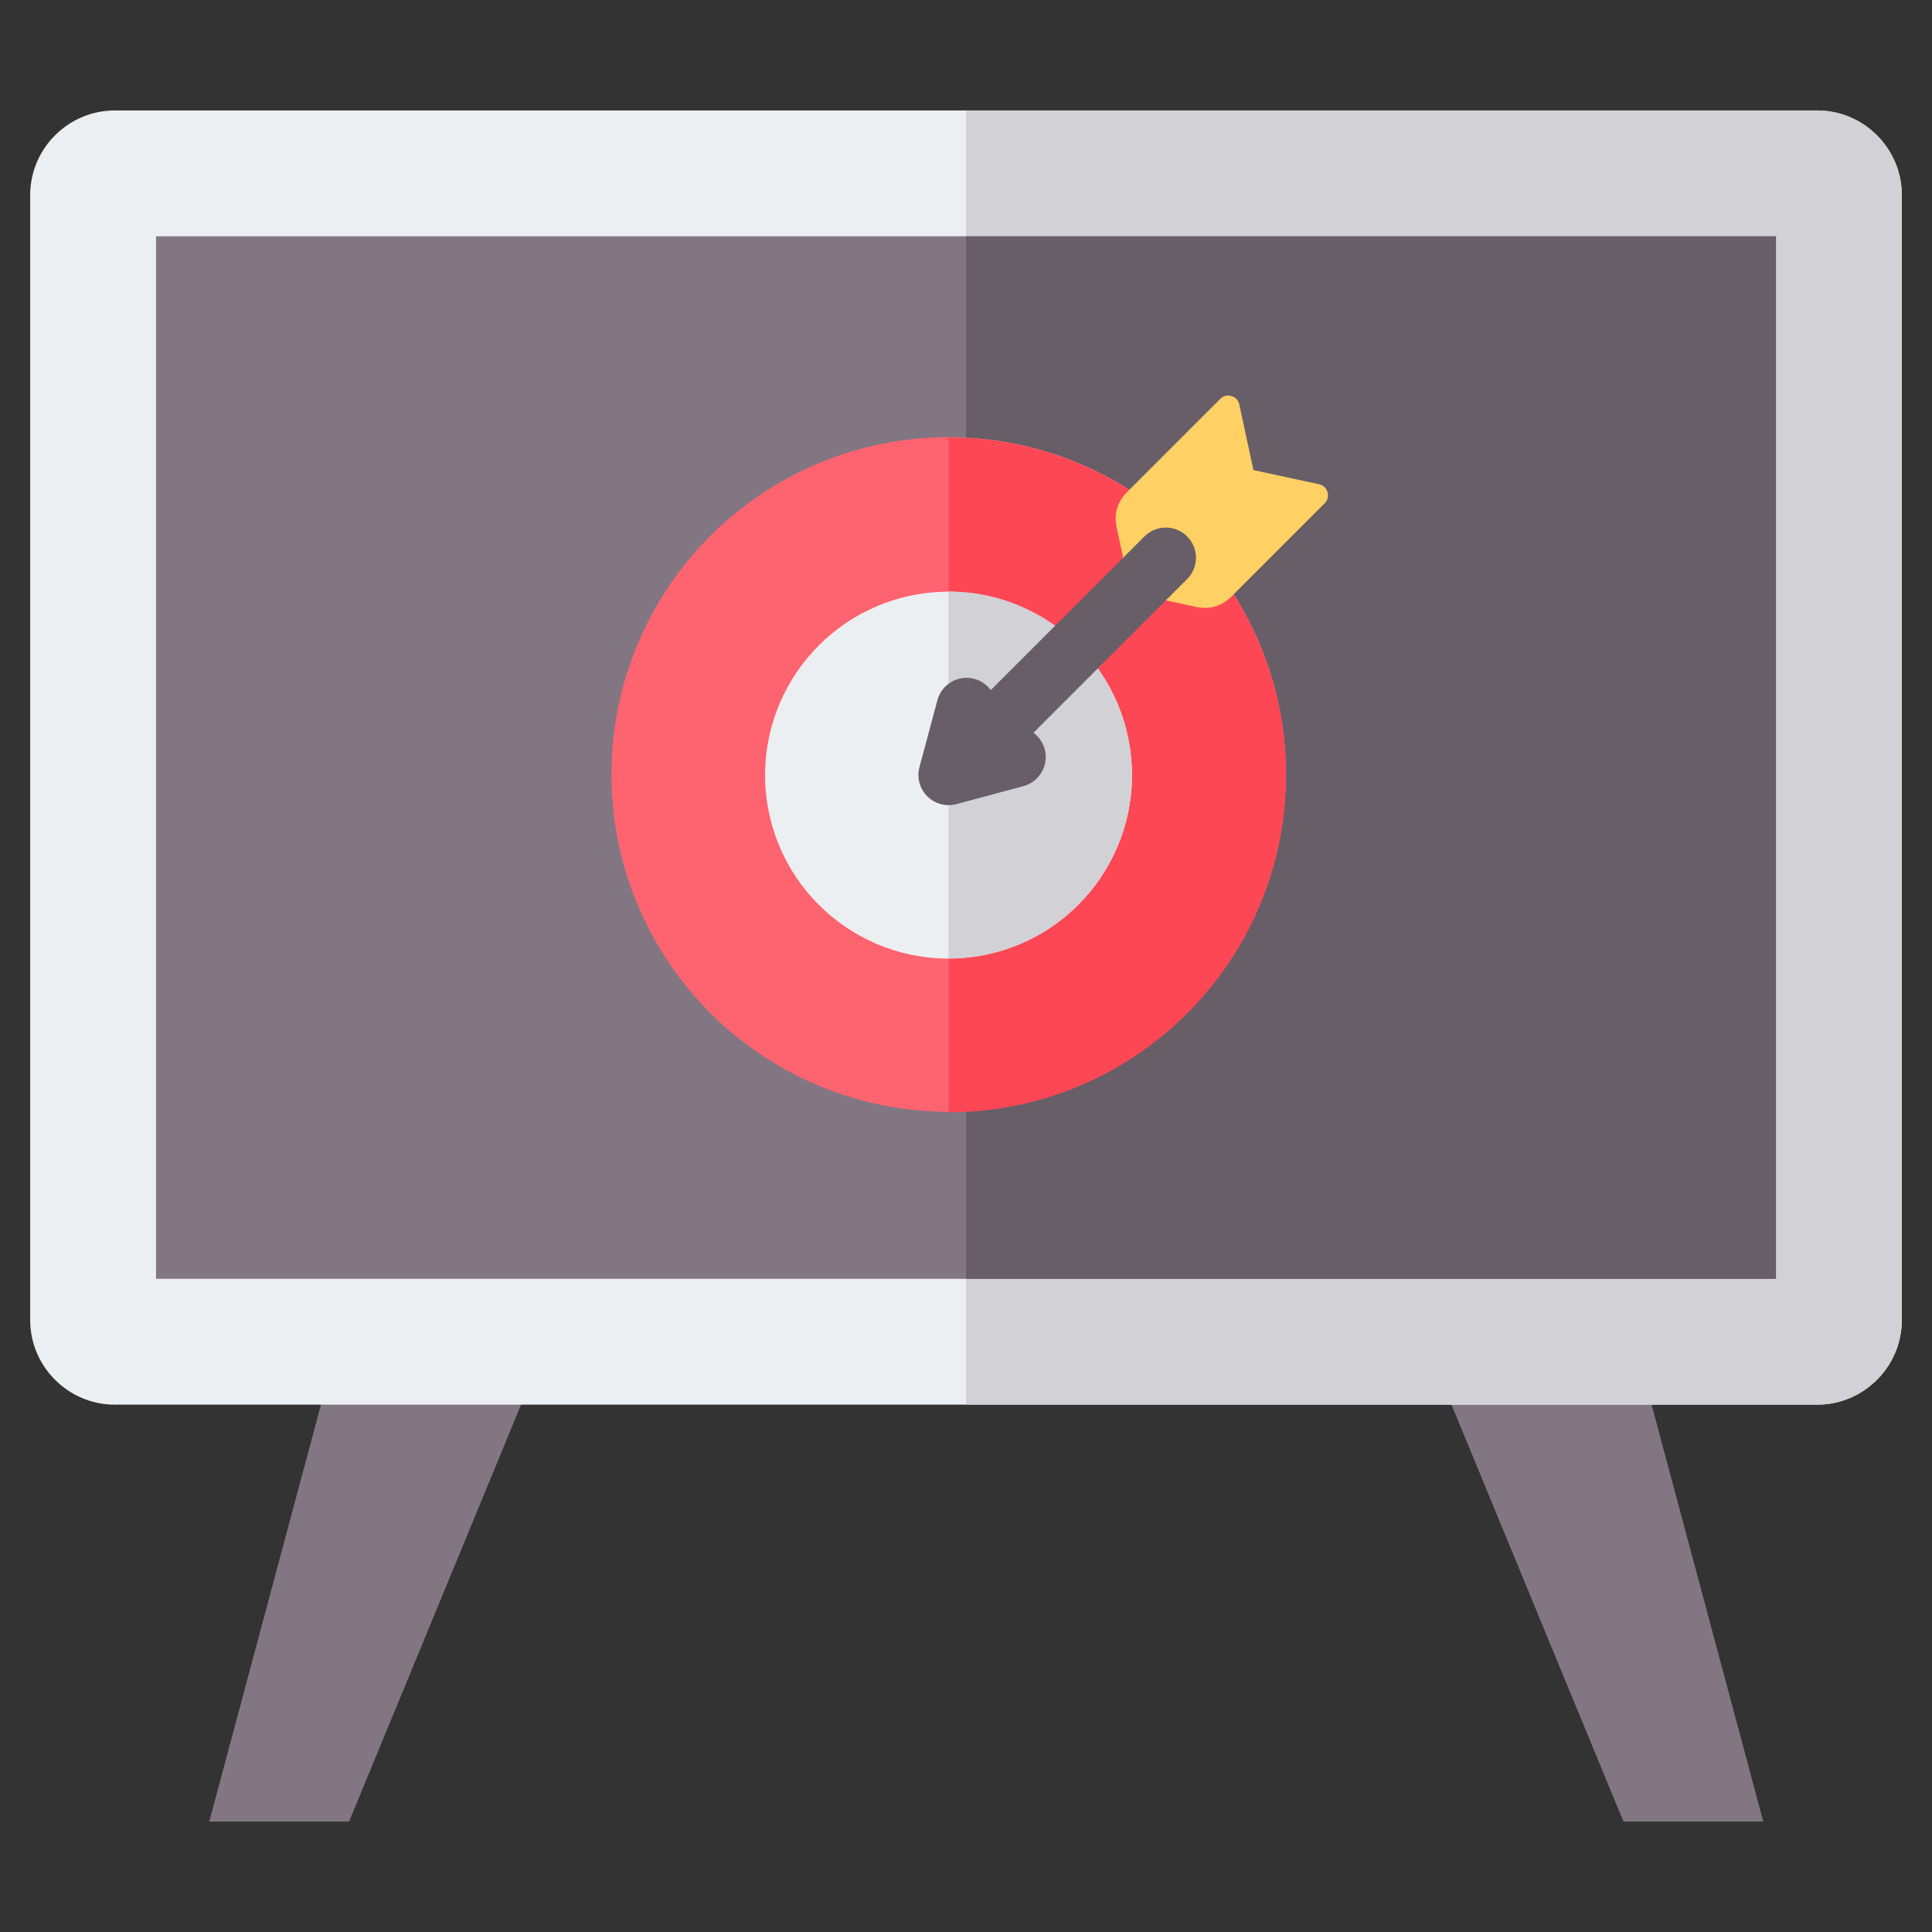 <svg id="Layer_1" enable-background="new 0 0 512 512" height="512" viewBox="0 0 512 512" width="512" xmlns="http://www.w3.org/2000/svg"><rect x="0" y="0" width="512" height="512" fill="#333333" stroke="none"/><g clip-rule="evenodd" fill-rule="evenodd"><g><path d="m91.68 347.536 50.968 13.657-50.135 121.535h-37.057z" fill="#837683"/><path d="m431.064 347.536-50.968 13.657 50.135 121.535h37.058z" fill="#837683"/><path d="m30.427 29.272h451.146c12.335 0 22.427 10.092 22.427 22.427v298.125c0 12.335-10.092 22.427-22.427 22.427h-451.146c-12.335-.001-22.427-10.092-22.427-22.427v-298.125c0-12.335 10.092-22.427 22.427-22.427z" fill="#eceff1"/><path d="m256 29.272h225.573c12.335 0 22.427 10.092 22.427 22.427v298.125c0 12.335-10.092 22.427-22.427 22.427h-225.573z" fill="#d1d1d6"/><path d="m41.352 62.624h429.295v276.274h-429.295z" fill="#837683"/><path d="m256 62.624h214.648v276.274h-214.648z" fill="#685e68"/></g><g><ellipse cx="251.381" cy="205.381" fill="#fe646f" rx="89.385" ry="89.385" transform="matrix(.889 -.458 .458 .889 -66.117 137.79)"/><path d="m251.38 294.766c49.366 0 89.385-40.019 89.385-89.385s-40.019-89.385-89.385-89.385z" fill="#fd4755"/><ellipse cx="251.38" cy="205.381" fill="#eceff1" rx="48.607" ry="48.607" transform="matrix(.982 -.189 .189 .982 -34.303 51.244)"/><path d="m251.38 156.774c26.845 0 48.607 21.762 48.607 48.607s-21.762 48.607-48.607 48.607z" fill="#d1d1d6"/></g><g><path d="m351.048 133.383-24.773 24.773c-2.473 2.474-5.758 3.442-9.178 2.705l-17.438-3.758-3.758-17.438c-.737-3.42.231-6.704 2.705-9.178l24.773-24.773c.797-.797 1.888-1.075 2.969-.756s1.847 1.143 2.085 2.245l3.746 17.381 17.38 3.746c1.102.238 1.927 1.003 2.246 2.085.318 1.08.04 2.17-.757 2.968z" fill="#ffd064"/><path d="m273.881 194.193c1.41 1.038 2.49 2.544 2.977 4.367 1.139 4.263-1.393 8.642-5.656 9.781l-17.759 4.758c-4.263 1.139-8.642-1.393-9.781-5.656-.384-1.437-.35-2.887.026-4.222l4.733-17.662c1.139-4.263 5.519-6.795 9.781-5.656 1.823.487 3.329 1.567 4.367 2.977l40.723-40.722c3.124-3.124 8.189-3.124 11.313 0s3.124 8.189 0 11.313z" fill="#685e68"/></g></g></svg>
